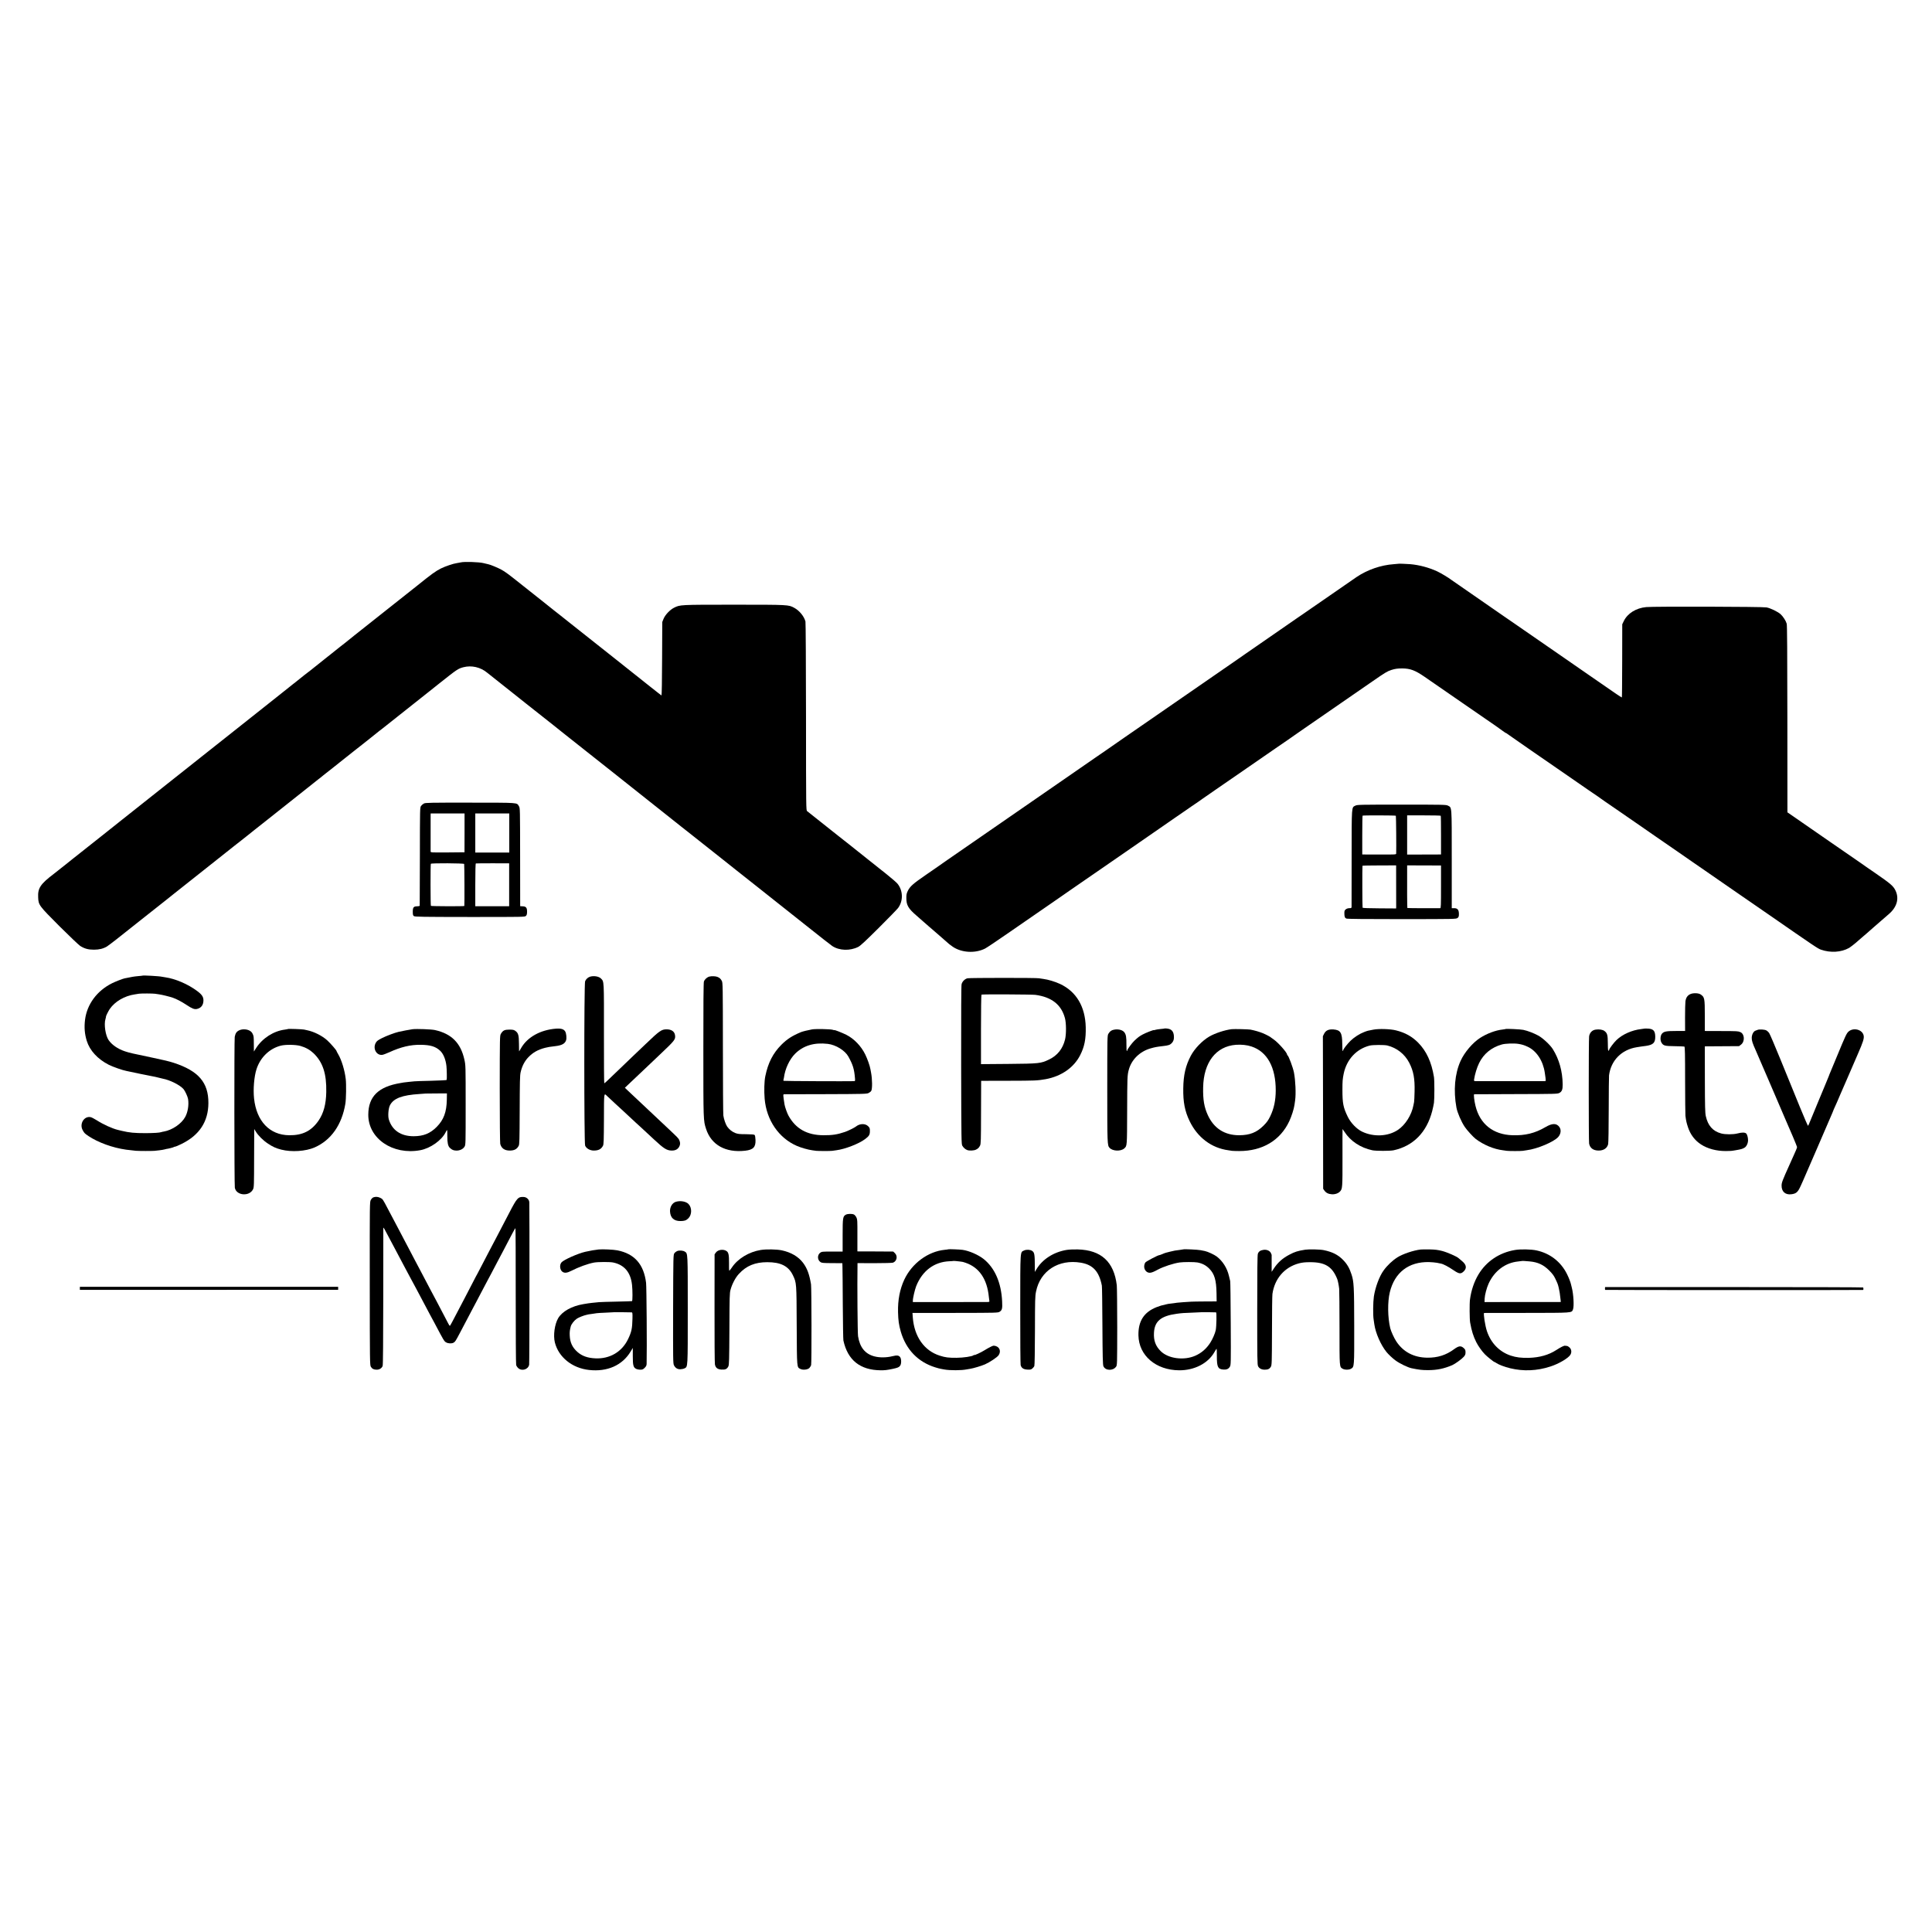 <?xml version="1.0" standalone="no"?>
<!DOCTYPE svg PUBLIC "-//W3C//DTD SVG 20010904//EN"
 "http://www.w3.org/TR/2001/REC-SVG-20010904/DTD/svg10.dtd">
<svg version="1.0" xmlns="http://www.w3.org/2000/svg"
 width="3508pt" height="3508pt" viewBox="0 0 3508 3508"
 preserveAspectRatio="xMidYMid meet">
<g transform="translate(0,3508) scale(0.1,-0.1)"
fill="#000000" stroke="none">
<path d="M8370 24869 c-19 -4 -54 -10 -77 -14 -62 -8 -211 -59 -285 -96 -99
-50 -158 -92 -428 -309 -52 -42 -961 -762 -1145 -907 -88 -70 -162 -129 -165
-133 -3 -3 -23 -19 -45 -35 -22 -17 -42 -32 -45 -35 -3 -3 -124 -100 -270
-215 -146 -115 -270 -214 -276 -220 -7 -5 -24 -19 -39 -30 -23 -16 -106 -82
-225 -178 -8 -7 -35 -28 -60 -47 -25 -19 -47 -37 -50 -40 -3 -3 -113 -91 -245
-195 -239 -188 -411 -325 -870 -690 -132 -105 -294 -233 -360 -285 -66 -52
-127 -100 -135 -107 -24 -19 -183 -145 -224 -178 -21 -16 -129 -102 -240 -190
-266 -211 -710 -563 -971 -770 -115 -92 -226 -179 -245 -195 -19 -15 -93 -74
-165 -131 -71 -56 -184 -146 -250 -198 -66 -52 -176 -140 -245 -194 -69 -54
-134 -106 -145 -116 -11 -9 -40 -32 -65 -51 -25 -19 -47 -37 -50 -40 -3 -4
-36 -30 -75 -59 -241 -183 -291 -258 -282 -426 6 -139 15 -150 386 -522 180
-179 349 -340 376 -358 78 -50 147 -69 250 -69 95 0 168 18 235 57 29 17 271
204 345 266 11 9 92 73 180 143 211 167 521 413 564 446 18 15 79 63 135 108
95 76 470 373 545 432 105 83 539 426 556 441 11 9 61 48 110 86 50 38 92 72
95 75 3 4 73 59 155 124 83 65 166 131 185 146 65 53 584 464 769 610 101 80
189 150 195 155 6 6 27 22 48 37 20 15 42 34 50 41 7 7 31 26 53 42 22 17 77
59 121 95 45 36 98 79 119 95 37 28 243 192 275 218 8 7 71 56 140 110 69 55
134 106 145 115 11 10 40 33 65 52 25 19 47 37 50 40 3 3 23 19 45 36 22 16
49 37 60 46 24 20 238 190 575 456 135 107 261 206 280 222 19 16 96 77 172
137 330 262 345 272 443 298 147 38 310 1 430 -99 25 -21 367 -293 484 -384
18 -15 113 -90 210 -167 179 -142 448 -355 510 -403 19 -15 86 -69 150 -120
64 -51 127 -101 141 -112 14 -11 163 -129 331 -262 168 -134 386 -306 484
-383 97 -77 200 -159 229 -182 28 -23 240 -191 471 -374 231 -183 463 -366
514 -408 52 -42 107 -85 122 -96 21 -15 529 -417 609 -482 19 -15 173 -137
224 -178 21 -16 78 -61 126 -100 49 -38 179 -142 291 -230 111 -88 270 -214
353 -280 83 -66 259 -205 391 -310 132 -104 247 -195 255 -202 119 -96 343
-271 371 -290 128 -85 322 -92 473 -16 38 19 135 109 369 342 175 174 334 338
354 364 95 128 91 313 -9 439 -17 22 -108 101 -202 176 -94 75 -245 195 -336
267 -91 72 -244 194 -340 271 -96 76 -187 148 -202 159 -21 16 -473 375 -562
446 -20 16 -20 25 -21 1715 -1 935 -5 1713 -10 1729 -26 95 -109 197 -203 248
-105 57 -98 57 -1092 57 -992 0 -981 0 -1093 -56 -73 -37 -160 -129 -189 -201
l-23 -58 -3 -668 c-1 -368 -6 -667 -11 -665 -4 2 -90 68 -190 148 -265 210
-651 517 -686 545 -16 12 -190 150 -385 305 -195 154 -370 293 -389 308 -90
71 -158 124 -176 140 -11 9 -38 31 -61 48 -22 17 -49 38 -60 47 -10 9 -89 72
-174 139 -85 68 -263 209 -396 314 -274 218 -317 250 -394 292 -60 33 -195 89
-232 96 -13 2 -54 12 -93 22 -77 19 -344 28 -405 13z"/>
<path d="M25397 24844 c-1 -1 -41 -4 -89 -8 -234 -16 -480 -101 -677 -234 -66
-45 -863 -595 -991 -685 -14 -9 -47 -32 -75 -51 -27 -19 -174 -120 -325 -225
-363 -251 -472 -327 -610 -422 -63 -43 -126 -87 -139 -97 -22 -16 -123 -86
-376 -260 -115 -79 -1278 -883 -1375 -950 -36 -25 -187 -129 -336 -232 -149
-103 -300 -208 -335 -233 -35 -24 -109 -75 -165 -113 -55 -38 -191 -132 -302
-209 -111 -77 -297 -205 -412 -285 -366 -253 -1793 -1240 -1978 -1367 -97 -67
-181 -126 -187 -131 -5 -4 -104 -73 -220 -152 -229 -158 -281 -204 -322 -287
-22 -46 -27 -69 -26 -132 0 -126 36 -188 181 -313 54 -46 102 -88 107 -94 6
-6 60 -53 120 -105 61 -51 112 -96 115 -99 3 -3 36 -32 75 -65 38 -33 85 -74
105 -92 70 -63 86 -76 141 -114 160 -108 404 -123 584 -33 27 13 217 140 420
281 498 344 620 429 795 549 52 36 131 90 175 121 44 31 114 79 155 108 218
150 639 441 735 507 61 41 233 160 382 264 150 104 370 257 490 339 119 83
248 172 287 199 39 27 114 78 166 114 52 36 115 80 140 97 25 17 81 55 125 85
44 30 82 57 85 60 3 3 32 23 65 45 33 22 62 42 65 45 3 3 46 33 95 66 50 34
277 190 505 348 491 338 413 284 592 409 81 56 184 127 229 157 44 30 96 66
114 80 18 14 98 69 177 123 192 132 970 669 1238 855 231 160 269 183 343 207
70 22 112 28 198 28 146 -1 234 -34 407 -153 129 -90 543 -376 692 -478 111
-77 480 -331 595 -410 44 -31 103 -73 131 -94 28 -21 54 -38 58 -38 4 0 12 -5
19 -11 7 -6 107 -76 222 -155 116 -80 219 -152 230 -160 11 -8 207 -143 435
-300 228 -157 491 -338 583 -403 92 -64 175 -120 185 -126 9 -5 19 -13 22 -16
3 -3 55 -39 115 -81 61 -41 181 -124 268 -184 86 -60 252 -174 368 -254 115
-80 239 -165 274 -190 35 -25 100 -70 145 -100 44 -30 160 -110 258 -178 97
-68 227 -157 287 -199 61 -41 121 -83 135 -93 14 -10 268 -186 565 -391 297
-205 586 -404 642 -443 866 -600 910 -630 968 -650 173 -60 365 -48 508 31 25
14 132 98 157 123 3 3 37 32 75 65 39 33 84 72 100 86 17 15 73 64 125 110 52
45 104 90 115 100 22 20 59 52 151 131 148 126 192 284 121 429 -39 81 -89
124 -357 309 -135 92 -249 172 -255 177 -5 5 -35 25 -65 45 -57 38 -412 283
-490 338 -25 17 -142 99 -260 180 -118 82 -235 163 -260 180 -25 17 -97 67
-160 111 l-115 79 -1 1693 c-1 1220 -4 1703 -12 1732 -15 53 -65 130 -110 172
-51 46 -185 111 -257 124 -70 14 -2047 19 -2183 6 -185 -17 -340 -114 -408
-254 l-28 -58 -1 -662 c-1 -365 -3 -665 -6 -667 -2 -2 -57 32 -121 77 -65 45
-183 127 -263 182 -80 55 -175 120 -210 145 -35 25 -152 106 -260 180 -108 74
-235 162 -283 196 -76 53 -343 237 -761 526 -69 48 -178 123 -241 166 -266
183 -946 654 -960 665 -42 34 -192 124 -255 153 -150 69 -326 116 -487 130
-67 5 -207 11 -211 8z"/>
<path d="M7698 20491 c-18 -9 -41 -29 -52 -44 -21 -28 -21 -36 -22 -915 -1
-488 -2 -892 -3 -897 0 -6 -21 -11 -47 -11 -64 -1 -79 -19 -79 -99 0 -53 4
-67 20 -79 18 -13 143 -15 1018 -16 984 0 997 0 1017 20 15 15 20 33 20 78 0
72 -19 94 -82 96 l-43 2 -1 891 c-1 884 -1 891 -22 925 -42 67 16 63 -880 64
-725 1 -817 -1 -844 -15z m737 -533 l-1 -353 -307 -3 c-287 -2 -307 -1 -308
15 -1 22 -1 616 0 661 l1 32 308 0 307 0 0 -352z m812 -3 l0 -355 -309 0 -308
0 0 355 0 355 309 0 308 0 0 -355z m-819 -562 c5 -8 8 -738 3 -763 -2 -8 -599
-6 -607 2 -8 9 -9 751 -1 764 8 14 597 11 605 -3z m817 -378 l0 -390 -307 0
-308 0 0 387 c0 249 4 388 10 390 5 2 144 3 307 3 l298 -1 0 -389z"/>
<path d="M24611 20452 c-72 -36 -68 17 -69 -949 0 -478 -1 -878 -1 -890 -1
-20 -6 -23 -40 -23 -24 0 -48 -8 -65 -21 -21 -17 -26 -29 -26 -67 0 -68 8 -89
38 -101 18 -7 354 -10 1009 -10 963 1 983 1 1008 21 21 16 25 28 25 72 0 75
-25 106 -86 106 l-44 0 0 888 c0 991 4 935 -70 974 -33 17 -78 18 -840 18
-747 0 -807 -1 -839 -18z m734 -184 c5 -5 10 -608 6 -689 -1 -15 -31 -16 -308
-15 l-308 1 0 350 c0 193 3 352 6 355 10 7 597 6 604 -2z m815 0 c3 -3 5 -163
5 -355 l0 -348 -307 -1 -308 -1 0 71 c-1 65 -1 202 0 521 l0 120 302 0 c167 0
305 -3 308 -7z m-810 -937 c1 -87 1 -698 1 -721 l-1 -25 -301 2 c-186 1 -304
5 -308 11 -5 8 -7 742 -2 762 0 3 138 6 306 6 l305 1 0 -36z m815 -353 c0
-340 -2 -388 -15 -388 -110 -3 -593 0 -596 3 -4 3 -6 380 -4 703 l0 71 307 -1
308 -1 0 -387z"/>
<path d="M2587 17365 c-1 -2 -38 -5 -82 -9 -68 -6 -111 -13 -245 -41 -35 -7
-169 -60 -225 -88 -275 -137 -456 -383 -491 -664 -17 -140 -7 -256 31 -381 54
-176 198 -333 401 -436 71 -36 256 -101 317 -111 18 -3 39 -8 47 -10 15 -5
435 -91 480 -98 14 -3 45 -10 70 -17 25 -7 54 -14 66 -16 128 -23 313 -116
376 -189 28 -32 76 -137 83 -180 17 -108 -4 -238 -52 -326 -67 -124 -236 -239
-389 -265 -16 -2 -36 -7 -44 -10 -33 -12 -134 -18 -285 -19 -203 0 -296 9
-430 41 -33 8 -67 16 -75 18 -102 25 -263 98 -384 175 -44 28 -94 54 -112 57
-117 22 -204 -121 -144 -234 28 -53 38 -64 105 -109 177 -118 441 -214 685
-248 42 -6 140 -17 175 -20 54 -5 302 -5 340 -1 17 2 58 7 91 10 34 4 76 11
93 16 17 5 34 9 36 9 19 0 122 26 130 33 5 4 16 8 25 8 9 0 61 22 116 49 324
158 486 405 488 741 2 374 -179 585 -629 732 -80 26 -183 51 -380 92 -375 78
-423 89 -510 118 -127 43 -234 117 -293 203 -57 84 -87 284 -57 382 7 24 11
43 10 43 -8 0 40 98 67 138 94 137 269 240 458 267 25 4 59 9 75 12 40 6 253
5 290 -1 17 -3 50 -8 75 -11 52 -7 186 -40 248 -61 65 -22 159 -71 251 -132
101 -67 141 -82 188 -72 76 18 116 71 117 155 0 65 -27 106 -113 170 -168 126
-397 224 -581 250 -25 3 -52 8 -60 10 -42 11 -343 28 -353 20z"/>
<path d="M10720 17348 c-43 -12 -78 -43 -96 -85 -20 -46 -19 -2929 0 -2983 19
-51 87 -91 157 -91 86 0 134 25 167 86 14 26 16 87 18 485 1 492 -1 476 54
422 15 -15 76 -72 136 -127 60 -55 138 -127 174 -160 36 -34 94 -88 129 -120
36 -33 74 -69 86 -80 12 -11 46 -42 76 -69 50 -46 115 -106 259 -240 171 -160
226 -194 310 -197 67 -2 110 18 139 64 24 40 26 75 7 121 -15 37 -21 43 -237
246 -140 132 -270 254 -340 320 -66 63 -290 274 -349 328 l-64 61 39 37 c37
34 311 294 395 374 20 19 110 105 200 190 275 260 287 276 277 352 -9 69 -65
108 -154 108 -93 -1 -125 -23 -385 -272 -100 -95 -203 -193 -229 -218 -25 -25
-129 -124 -229 -220 -101 -96 -205 -196 -232 -222 -28 -27 -53 -48 -56 -48 -4
0 -7 406 -6 903 1 976 3 941 -53 999 -37 38 -122 54 -193 36z"/>
<path d="M12880 17348 c-43 -12 -85 -50 -99 -91 -7 -20 -11 -426 -10 -1241 0
-1291 0 -1281 49 -1433 94 -292 354 -437 710 -397 147 17 193 65 188 196 -2
46 -8 82 -16 90 -9 9 -53 13 -155 14 -121 0 -150 4 -198 22 -57 23 -109 64
-146 117 -26 38 -60 134 -69 201 -4 27 -8 580 -8 1229 -1 1135 -2 1181 -20
1215 -21 39 -39 55 -76 71 -34 15 -107 18 -150 7z"/>
<path d="M17567 17317 c-48 -12 -94 -57 -107 -107 -7 -26 -9 -502 -8 -1472 3
-1382 4 -1435 22 -1463 22 -36 52 -62 86 -76 37 -16 125 -12 162 7 40 21 51
32 73 73 15 31 17 86 18 605 l2 571 490 1 c492 1 532 3 681 29 284 52 511 209
626 434 79 154 107 294 102 511 -9 372 -170 644 -464 783 -89 42 -221 82 -305
92 -33 4 -69 10 -80 12 -38 10 -1260 9 -1298 0z m1233 -301 c295 -40 470 -177
536 -421 25 -91 26 -291 3 -387 -41 -170 -139 -294 -291 -366 -149 -72 -179
-75 -739 -80 l-497 -4 0 629 c0 345 4 630 9 633 13 9 916 4 979 -4z"/>
<path d="M30693 17030 c-52 -23 -80 -64 -90 -131 -4 -30 -7 -163 -7 -296 l1
-243 -161 0 c-177 0 -221 -8 -256 -45 -34 -36 -40 -122 -11 -168 33 -54 57
-61 239 -63 90 -1 169 -5 176 -7 10 -4 13 -130 13 -609 1 -331 3 -623 6 -648
12 -94 20 -127 45 -204 44 -135 124 -242 238 -316 120 -78 281 -121 452 -120
90 1 97 1 172 14 101 17 128 24 166 47 37 22 64 81 64 137 0 49 -17 107 -35
122 -24 20 -79 20 -155 0 -81 -21 -223 -21 -300 0 -150 41 -239 142 -277 314
-13 60 -16 167 -17 669 l-1 598 311 2 311 2 35 27 c74 57 66 196 -13 228 -43
18 -50 18 -354 19 l-290 1 0 272 c0 325 -4 344 -78 393 -39 25 -133 28 -184 5z"/>
<path d="M10090 16402 c-278 -23 -511 -152 -625 -347 -21 -36 -38 -65 -40 -65
-1 0 -2 62 -2 139 -1 155 -12 195 -67 234 -26 18 -44 22 -108 22 -86 0 -117
-15 -153 -76 -20 -33 -20 -53 -21 -999 0 -564 4 -980 9 -1000 21 -80 79 -121
172 -121 82 0 131 25 163 86 14 26 16 101 18 630 2 532 4 647 17 705 25 111
72 202 141 274 83 86 172 136 301 170 56 14 84 19 195 32 110 13 168 44 188
104 14 38 5 127 -15 161 -26 44 -78 59 -173 51z"/>
<path d="M21149 16406 c-2 -2 -37 -7 -77 -10 -40 -4 -84 -11 -98 -16 -13 -5
-24 -7 -24 -5 0 9 -147 -48 -205 -80 -61 -34 -81 -49 -148 -112 -41 -39 -127
-154 -127 -171 0 -6 -4 -13 -9 -16 -5 -4 -9 44 -8 112 1 141 -7 187 -38 228
-30 39 -96 59 -168 51 -59 -7 -93 -29 -122 -78 -19 -33 -20 -54 -20 -998 0
-997 1 -1028 41 -1072 56 -62 204 -68 268 -11 51 47 50 33 52 672 2 616 3 656
29 753 48 185 200 335 396 391 76 22 112 29 224 42 102 11 129 21 162 55 32
35 42 71 38 128 -7 88 -45 128 -129 136 -18 2 -36 2 -37 1z"/>
<path d="M29857 16403 c-1 -1 -27 -4 -57 -8 -167 -19 -341 -96 -448 -199 -46
-43 -132 -157 -132 -174 0 -5 -6 -14 -12 -20 -10 -8 -13 19 -14 131 -1 154 -9
186 -60 226 -31 25 -98 36 -161 26 -64 -9 -109 -56 -119 -123 -9 -62 -9 -1896
0 -1946 15 -81 75 -126 169 -127 93 -2 160 43 177 118 5 21 10 301 10 623 1
322 3 603 6 625 35 270 226 465 502 510 72 12 90 14 166 24 133 19 171 56 171
166 -1 113 -37 148 -153 149 -24 1 -44 0 -45 -1z"/>
<path d="M5229 16396 c-2 -2 -28 -7 -57 -11 -203 -25 -407 -156 -521 -334
l-41 -64 -1 129 c-1 147 -1 149 -24 197 -44 94 -232 105 -295 17 -12 -16 -24
-51 -28 -77 -10 -63 -8 -2686 2 -2739 26 -144 266 -164 331 -27 17 35 18 75
19 566 0 290 1 527 2 527 1 0 14 -20 28 -45 42 -71 132 -161 220 -219 86 -58
148 -86 243 -110 187 -48 443 -31 606 40 298 131 494 409 558 794 14 82 18
350 7 445 -18 159 -76 351 -139 456 -16 28 -29 52 -29 56 0 14 -109 139 -168
193 -93 84 -242 159 -367 184 -16 4 -41 9 -55 12 -31 7 -285 16 -291 10z m224
-307 c96 -27 173 -70 239 -132 170 -163 239 -373 232 -707 -4 -219 -48 -383
-139 -516 -130 -189 -291 -270 -535 -267 -354 4 -593 255 -637 668 -18 167 1
397 44 530 68 214 236 377 443 429 84 21 266 19 353 -5z"/>
<path d="M7490 16392 c-30 -3 -204 -36 -250 -47 -73 -17 -222 -73 -300 -112
-79 -40 -99 -55 -117 -88 -57 -101 9 -228 114 -219 18 1 77 23 132 48 210 96
385 138 570 135 174 -2 268 -30 350 -105 59 -53 103 -156 117 -279 7 -60 10
-245 4 -254 -3 -5 -129 -11 -280 -15 -151 -3 -288 -8 -305 -10 -16 -2 -61 -6
-100 -10 -38 -4 -81 -9 -95 -11 -14 -3 -40 -7 -57 -10 -402 -66 -585 -245
-586 -575 -2 -432 443 -737 943 -645 184 34 388 178 462 326 30 60 30 60 30
-71 -1 -119 13 -182 46 -212 40 -38 68 -49 121 -50 62 0 120 28 146 72 20 34
20 47 20 755 0 714 0 721 -23 825 -67 303 -234 470 -536 537 -67 14 -325 24
-406 15z m623 -1280 c-4 -224 -56 -364 -183 -493 -119 -120 -240 -169 -419
-170 -231 0 -390 106 -451 305 -19 61 -8 201 20 256 65 127 219 186 540 206
58 3 106 7 107 8 1 0 88 2 195 2 l193 1 -2 -115z"/>
<path d="M14745 16389 c-64 -11 -174 -38 -200 -49 -163 -68 -255 -128 -356
-229 -154 -155 -243 -328 -293 -572 -19 -92 -24 -267 -12 -409 33 -389 256
-714 586 -857 80 -34 199 -68 278 -79 26 -3 58 -8 72 -10 34 -4 259 -5 290 0
14 2 49 7 79 11 156 20 407 118 516 200 75 56 90 80 90 147 0 51 -3 61 -32 89
-52 53 -154 50 -223 -7 -25 -20 -142 -78 -195 -96 -141 -48 -231 -62 -395 -61
-296 2 -501 117 -633 355 -24 43 -65 158 -72 203 -27 173 -28 185 -8 186 10 0
351 1 758 2 681 2 743 4 775 20 19 9 42 27 49 39 22 36 20 212 -3 333 -4 17
-9 45 -12 64 -10 60 -54 184 -94 266 -75 152 -202 284 -342 355 -74 37 -218
94 -218 85 0 -2 -15 1 -32 7 -43 13 -308 18 -373 7z m286 -263 c145 -17 312
-120 373 -230 83 -151 106 -225 120 -393 4 -45 2 -53 -12 -54 -128 -4 -1273 1
-1281 6 -6 3 -9 10 -6 14 2 5 6 23 9 42 21 165 102 336 205 438 149 147 347
206 592 177z"/>
<path d="M22365 16393 c-126 -15 -305 -74 -409 -135 -128 -75 -266 -219 -334
-348 -94 -178 -134 -350 -137 -591 -4 -250 28 -414 115 -595 144 -298 397
-489 705 -530 22 -3 51 -7 65 -10 14 -2 72 -4 130 -4 421 -1 746 192 910 542
40 85 85 225 94 294 3 22 8 59 12 84 17 117 7 361 -21 505 -18 93 -98 306
-117 313 -4 2 -8 8 -8 14 0 36 -163 220 -244 275 -22 15 -43 30 -46 33 -11 13
-85 52 -148 79 -61 25 -145 50 -227 66 -36 7 -297 13 -340 8z m360 -315 c284
-94 440 -377 439 -798 -1 -182 -32 -327 -100 -469 -37 -75 -60 -108 -122 -170
-125 -124 -249 -173 -442 -174 -264 0 -458 124 -569 365 -66 143 -90 281 -85
503 8 454 232 746 594 774 101 7 203 -3 285 -31z"/>
<path d="M24935 16384 c-97 -18 -103 -19 -163 -42 -85 -32 -184 -96 -249 -159
-61 -60 -133 -153 -133 -171 0 -6 -4 -13 -9 -16 -5 -3 -9 53 -9 127 -1 207
-31 255 -161 265 -88 6 -139 -18 -170 -80 l-21 -43 3 -1385 2 -1385 23 -33
c31 -43 73 -63 137 -67 59 -3 117 18 148 53 42 47 44 70 43 613 -1 285 0 519
1 519 1 0 18 -24 36 -52 108 -168 289 -288 505 -334 68 -14 322 -14 387 0 356
78 600 325 700 712 13 50 27 118 32 150 10 75 10 403 0 468 -44 272 -137 473
-289 626 -111 111 -235 180 -400 221 -103 26 -310 33 -413 13z m254 -287 c175
-44 316 -155 399 -314 77 -150 103 -286 97 -523 -2 -91 -6 -176 -9 -190 -3
-14 -9 -41 -12 -60 -33 -176 -148 -357 -282 -446 -179 -120 -441 -132 -651
-31 -97 47 -204 157 -258 267 -83 170 -98 244 -98 490 0 162 3 194 23 295 54
258 231 449 472 510 55 14 265 15 319 2z"/>
<path d="M27338 16396 c-1 -2 -28 -6 -58 -10 -123 -13 -283 -73 -404 -151
-137 -88 -285 -262 -356 -419 -105 -232 -132 -536 -75 -847 17 -92 87 -254
150 -349 40 -60 153 -184 200 -220 142 -108 332 -187 495 -206 25 -3 56 -7 70
-10 32 -5 257 -6 290 0 14 3 46 7 72 11 189 23 492 151 571 240 49 56 58 132
20 183 -52 70 -129 69 -253 -4 -187 -110 -369 -155 -599 -147 -349 11 -590
203 -670 533 -23 93 -36 210 -24 211 5 0 346 1 758 3 712 2 752 3 787 20 48
25 63 62 62 156 -3 239 -64 457 -180 642 -48 76 -182 201 -264 245 -86 46
-190 86 -270 103 -49 11 -313 23 -322 16z m232 -270 c69 -12 101 -21 168 -52
160 -73 280 -255 311 -470 23 -156 23 -154 -2 -155 -26 0 -1196 0 -1249 0 -35
1 -36 2 -32 34 15 96 50 211 91 295 82 168 224 284 412 337 62 18 221 24 301
11z"/>
<path d="M31915 16381 c-11 -5 -29 -11 -40 -15 -37 -13 -67 -71 -68 -130 -1
-52 15 -101 74 -231 10 -22 54 -125 99 -230 74 -172 94 -218 121 -280 15 -36
146 -339 159 -370 7 -16 21 -48 30 -70 10 -22 43 -101 75 -175 31 -74 63 -148
71 -165 57 -125 194 -452 194 -462 0 -8 -9 -35 -21 -61 -11 -26 -26 -60 -34
-77 -13 -31 -46 -105 -85 -190 -124 -274 -141 -319 -141 -370 -2 -110 66 -172
173 -160 94 11 123 37 178 161 17 38 35 78 40 89 5 11 120 277 256 590 135
314 253 586 261 605 9 19 17 40 19 45 2 11 30 75 75 173 16 35 29 65 29 67 0
3 11 28 24 57 13 29 74 168 134 308 60 140 149 345 197 455 95 217 115 282
104 333 -23 110 -189 151 -277 69 -34 -32 -55 -77 -202 -433 -73 -175 -137
-330 -143 -344 -5 -14 -11 -29 -13 -35 -1 -5 -34 -84 -72 -175 -38 -91 -95
-228 -127 -305 -31 -77 -63 -153 -70 -170 -8 -16 -33 -77 -56 -135 -23 -58
-45 -108 -49 -113 -3 -4 -71 151 -150 345 -78 194 -149 367 -156 383 -7 17
-95 230 -194 475 -100 245 -192 461 -206 482 -14 20 -39 43 -55 50 -32 16
-123 21 -154 9z"/>
<path d="M6779 13339 c-14 -5 -35 -26 -46 -47 -20 -37 -20 -48 -19 -1517 1
-1439 2 -1481 20 -1512 23 -38 54 -53 107 -53 49 0 93 28 107 69 7 18 10 462
11 1257 0 676 0 1238 1 1248 0 11 10 -1 26 -30 39 -73 123 -231 159 -299 18
-33 58 -109 90 -170 32 -60 68 -129 81 -153 13 -23 51 -95 85 -160 34 -64 70
-130 79 -147 10 -16 41 -75 70 -130 29 -55 67 -127 85 -160 18 -33 58 -109 90
-170 32 -60 68 -129 81 -153 14 -24 53 -98 89 -165 161 -305 170 -321 203
-340 39 -23 101 -26 137 -7 30 16 40 33 124 193 34 65 79 150 100 190 21 39
66 126 101 192 34 66 75 143 90 170 15 28 62 118 105 200 43 83 86 164 95 180
10 17 46 84 80 150 34 66 82 156 105 200 23 44 67 127 98 185 30 58 73 139 94
180 22 41 59 112 83 158 24 45 46 82 49 82 3 0 6 -552 5 -1227 0 -676 3 -1241
8 -1258 4 -16 21 -42 38 -57 66 -60 181 -24 198 62 6 26 8 2778 3 2947 -2 52
-47 96 -102 99 -102 5 -121 -15 -264 -291 -48 -93 -103 -197 -120 -230 -18
-33 -72 -136 -120 -230 -48 -93 -91 -174 -95 -180 -4 -5 -58 -109 -120 -230
-62 -121 -116 -224 -120 -230 -4 -5 -47 -86 -95 -180 -48 -93 -109 -210 -135
-260 -26 -49 -75 -144 -110 -210 -116 -223 -152 -290 -160 -298 -4 -4 -19 16
-33 45 -15 29 -50 98 -80 153 -29 55 -88 168 -131 250 -43 83 -87 164 -96 180
-10 17 -55 102 -100 190 -45 88 -90 174 -100 190 -9 17 -50 93 -90 170 -40 77
-90 172 -110 210 -20 39 -65 124 -100 190 -34 66 -82 156 -105 200 -68 128
-129 243 -185 350 -90 172 -91 174 -135 195 -44 21 -84 24 -126 9z"/>
<path d="M12273 13259 c-66 -19 -112 -96 -107 -178 7 -114 71 -172 187 -172
75 0 105 10 145 49 67 65 68 195 3 261 -45 46 -145 64 -228 40z"/>
<path d="M15359 13025 c-55 -30 -59 -55 -59 -377 l0 -293 -189 0 c-177 0 -191
-1 -218 -21 -56 -42 -53 -132 6 -171 22 -15 52 -17 211 -18 l185 -1 2 -74 c2
-41 4 -349 6 -685 2 -335 7 -626 11 -645 78 -357 303 -537 676 -541 78 0 110
3 220 26 91 19 116 30 136 60 22 33 22 116 0 150 -24 36 -58 41 -145 19 -107
-26 -229 -27 -321 -3 -170 43 -268 163 -300 366 -9 53 -16 933 -10 1298 l0 30
307 -1 c170 0 320 4 336 9 71 24 91 120 36 173 l-30 29 -326 2 -325 1 0 289
c1 266 0 291 -19 329 -10 22 -31 46 -45 52 -34 16 -113 14 -145 -3z"/>
<path d="M10870 12393 c-61 -6 -153 -22 -242 -42 -136 -31 -394 -146 -433
-193 -40 -47 -29 -140 20 -172 38 -25 84 -19 158 19 133 68 297 128 412 150
70 13 292 14 350 1 203 -43 316 -179 341 -406 11 -102 11 -292 0 -295 -6 -2
-132 -6 -281 -9 -148 -3 -293 -7 -320 -10 -106 -10 -177 -18 -193 -21 -9 -1
-51 -8 -92 -15 -209 -35 -382 -132 -455 -255 -65 -112 -92 -312 -60 -441 68
-267 313 -465 620 -499 332 -37 605 84 756 335 l39 65 0 -148 c0 -167 10 -206
59 -231 16 -9 51 -16 77 -16 39 0 51 5 80 34 26 26 34 43 35 72 7 280 -1 1398
-10 1472 -42 337 -210 527 -521 589 -72 14 -266 23 -340 16z m600 -1142 c14
-1 16 -18 14 -113 -4 -182 -17 -243 -81 -375 -111 -230 -332 -359 -591 -347
-141 6 -243 42 -326 115 -93 82 -136 173 -141 300 -3 64 1 96 18 164 12 44 64
110 112 142 35 23 124 58 175 69 19 4 37 8 40 9 3 1 32 5 65 9 33 5 69 10 80
12 11 2 87 7 170 10 82 4 151 7 152 8 2 1 289 -1 313 -3z"/>
<path d="M13814 12384 c-216 -35 -420 -159 -526 -320 -23 -35 -44 -60 -48 -55
-3 5 -4 67 -3 138 1 143 -8 190 -42 215 -57 42 -158 29 -197 -25 l-23 -32 -1
-980 c-1 -539 2 -998 7 -1019 12 -62 47 -89 118 -94 70 -5 101 9 126 58 14 27
16 115 19 678 2 583 4 653 20 712 29 107 90 223 153 290 135 147 293 212 513
212 246 1 387 -71 467 -237 66 -139 66 -134 69 -918 4 -779 2 -750 66 -783 46
-24 132 -15 164 17 13 14 28 38 32 54 10 37 8 1403 -2 1465 -30 182 -70 291
-145 391 -86 113 -217 190 -385 226 -94 20 -281 23 -382 7z"/>
<path d="M17219 12396 c-2 -2 -31 -6 -64 -9 -305 -30 -597 -246 -736 -543 -80
-173 -118 -368 -113 -588 4 -156 15 -231 50 -355 95 -325 312 -551 624 -648
36 -12 83 -24 105 -28 22 -4 49 -9 60 -11 102 -19 313 -18 405 1 14 3 43 8 65
11 60 9 203 52 270 81 83 36 220 127 246 164 47 67 24 145 -50 168 -39 11 -46
10 -94 -14 -29 -14 -79 -42 -112 -63 -62 -39 -185 -96 -185 -85 0 3 -6 1 -13
-5 -26 -22 -183 -45 -307 -46 -149 -1 -204 6 -307 39 -282 89 -463 346 -489
694 l-6 81 68 0 c38 1 387 1 776 1 675 1 708 2 737 20 46 28 54 58 47 189 -16
340 -133 607 -335 769 -99 78 -266 151 -385 167 -53 7 -252 15 -257 10z m208
-221 c24 -3 46 -7 50 -7 5 0 31 -9 59 -18 245 -85 388 -296 419 -620 4 -36 8
-71 10 -77 3 -9 -8 -13 -33 -14 -20 0 -334 0 -697 -1 l-660 0 0 23 c-1 45 35
200 61 267 112 279 327 440 604 451 36 1 66 4 67 5 4 3 69 -2 120 -9z"/>
<path d="M19368 12385 c-238 -39 -444 -172 -551 -355 l-27 -45 0 95 c-1 227
-7 261 -52 289 -35 22 -102 25 -142 6 -75 -36 -70 35 -71 -1065 -1 -542 3
-998 7 -1015 14 -54 50 -79 120 -83 54 -3 67 -1 91 18 16 13 33 34 38 48 6 14
10 278 11 641 1 565 2 624 20 711 76 376 410 591 813 523 220 -37 332 -159
382 -417 4 -17 8 -346 10 -730 3 -562 7 -706 18 -732 34 -82 171 -89 229 -11
21 28 21 35 22 718 0 380 -4 722 -8 762 -51 427 -283 640 -710 651 -68 2 -157
-2 -200 -9z"/>
<path d="M21488 12395 c-2 -1 -28 -5 -58 -9 -81 -9 -118 -16 -185 -33 -33 -8
-64 -16 -70 -18 -15 -3 -47 -15 -83 -31 -18 -8 -37 -14 -42 -14 -25 0 -240
-114 -253 -133 -52 -80 -6 -187 80 -187 31 0 70 15 148 58 100 53 281 113 395
129 67 10 272 10 322 0 89 -17 152 -50 214 -111 96 -97 129 -209 133 -449 l2
-147 -208 -1 c-114 -1 -228 -2 -253 -4 -69 -3 -239 -16 -258 -19 -15 -3 -72
-11 -159 -21 -11 -2 -30 -6 -41 -9 -19 -6 -35 -10 -87 -21 -11 -3 -49 -16 -84
-29 -230 -91 -335 -254 -330 -513 7 -366 316 -631 739 -634 276 -2 524 125
640 329 19 34 37 62 40 62 3 0 5 -63 5 -139 0 -189 19 -230 112 -238 62 -6 98
9 123 49 20 33 21 44 17 783 -2 413 -6 761 -10 775 -3 14 -14 57 -23 95 -33
141 -113 267 -221 350 -43 33 -164 89 -213 99 -14 2 -50 10 -80 16 -48 10
-304 22 -312 15z m593 -1144 c12 -1 7 -254 -6 -321 -12 -60 -56 -162 -100
-231 -70 -108 -158 -185 -271 -235 -206 -91 -490 -54 -627 81 -95 93 -132 195
-124 335 11 210 126 306 412 345 92 13 128 15 290 21 94 4 171 7 172 8 2 1
237 -1 254 -3z"/>
<path d="M23700 12389 c-137 -22 -187 -37 -289 -91 -123 -64 -210 -142 -282
-252 l-39 -59 0 151 c0 84 0 154 0 157 0 3 -7 19 -15 36 -21 40 -76 63 -132
55 -58 -8 -90 -30 -104 -73 -8 -25 -11 -301 -11 -1022 0 -894 1 -990 16 -1019
21 -40 63 -62 120 -62 58 0 88 14 111 53 18 30 19 65 21 652 0 341 4 643 8
670 40 279 220 487 482 556 58 15 110 21 199 21 275 1 405 -79 496 -307 11
-29 28 -112 35 -175 3 -30 6 -352 6 -716 0 -721 -2 -702 57 -737 37 -22 115
-22 152 0 60 36 59 27 58 776 -1 720 -6 805 -49 937 -37 115 -81 190 -155 265
-92 93 -194 144 -350 176 -69 14 -268 18 -335 8z"/>
<path d="M25795 12392 c-130 -15 -323 -80 -420 -141 -92 -58 -188 -149 -253
-240 -77 -106 -150 -304 -176 -471 -15 -104 -18 -339 -4 -422 4 -29 10 -66 12
-83 23 -161 117 -375 221 -504 36 -44 109 -113 162 -152 75 -56 226 -129 295
-143 137 -28 187 -34 297 -34 164 0 293 27 441 91 52 23 171 109 208 151 26
30 32 45 32 82 0 38 -5 51 -31 75 -52 48 -91 44 -177 -19 -146 -108 -300 -156
-487 -154 -243 3 -435 104 -561 294 -41 62 -96 182 -111 242 -47 196 -50 476
-8 651 87 360 343 557 712 549 51 -2 116 -7 145 -13 29 -6 62 -13 73 -15 43
-8 134 -56 220 -115 108 -73 137 -78 190 -28 62 58 53 122 -28 189 -28 23 -57
48 -64 54 -31 30 -208 107 -298 130 -79 20 -128 26 -230 28 -71 1 -143 0 -160
-2z"/>
<path d="M27505 12383 c-281 -48 -516 -205 -659 -442 -80 -133 -133 -290 -155
-457 -10 -70 -8 -363 3 -419 27 -151 58 -249 110 -353 36 -72 102 -165 157
-222 38 -40 163 -140 174 -140 4 0 19 -8 33 -18 47 -32 146 -69 253 -96 239
-58 486 -48 728 31 154 49 328 152 365 214 26 44 21 96 -13 130 -16 16 -38 29
-48 30 -10 0 -25 2 -34 4 -21 4 -75 -23 -164 -80 -137 -88 -299 -134 -495
-140 -139 -3 -230 8 -330 41 -204 69 -356 224 -430 440 -34 97 -70 333 -52
334 4 1 351 1 772 1 843 1 815 -1 841 62 23 53 10 283 -22 401 -6 22 -12 48
-14 56 -8 38 -40 121 -72 185 -112 226 -309 378 -555 431 -97 21 -293 25 -393
7z m271 -207 c149 -14 250 -61 355 -166 55 -55 84 -94 108 -145 46 -97 48
-102 65 -175 14 -62 19 -94 31 -202 l5 -48 -33 -1 c-17 0 -329 0 -692 0 l-660
-1 2 62 c3 67 37 197 73 275 106 230 303 377 535 400 39 4 71 8 72 9 3 3 61
-1 139 -8z"/>
<path d="M12301 12366 c-19 -7 -44 -25 -55 -40 -21 -27 -21 -36 -24 -1014 -2
-925 -1 -989 15 -1021 26 -51 63 -74 117 -73 25 1 59 8 75 16 61 32 59 -5 59
1061 0 1046 1 1024 -52 1058 -31 21 -95 27 -135 13z"/>
<path d="M1450 11688 l0 -28 2345 0 2345 1 0 27 0 27 -2345 0 -2345 0 0 -27z"/>
<path d="M29142 11685 c-1 -14 2 -26 6 -26 19 -4 4668 -5 4679 -1 6 2 10 11 8
20 -2 9 -4 20 -4 25 -1 4 -1055 7 -2344 7 l-2343 0 -2 -25z"/>
</g>
</svg>
